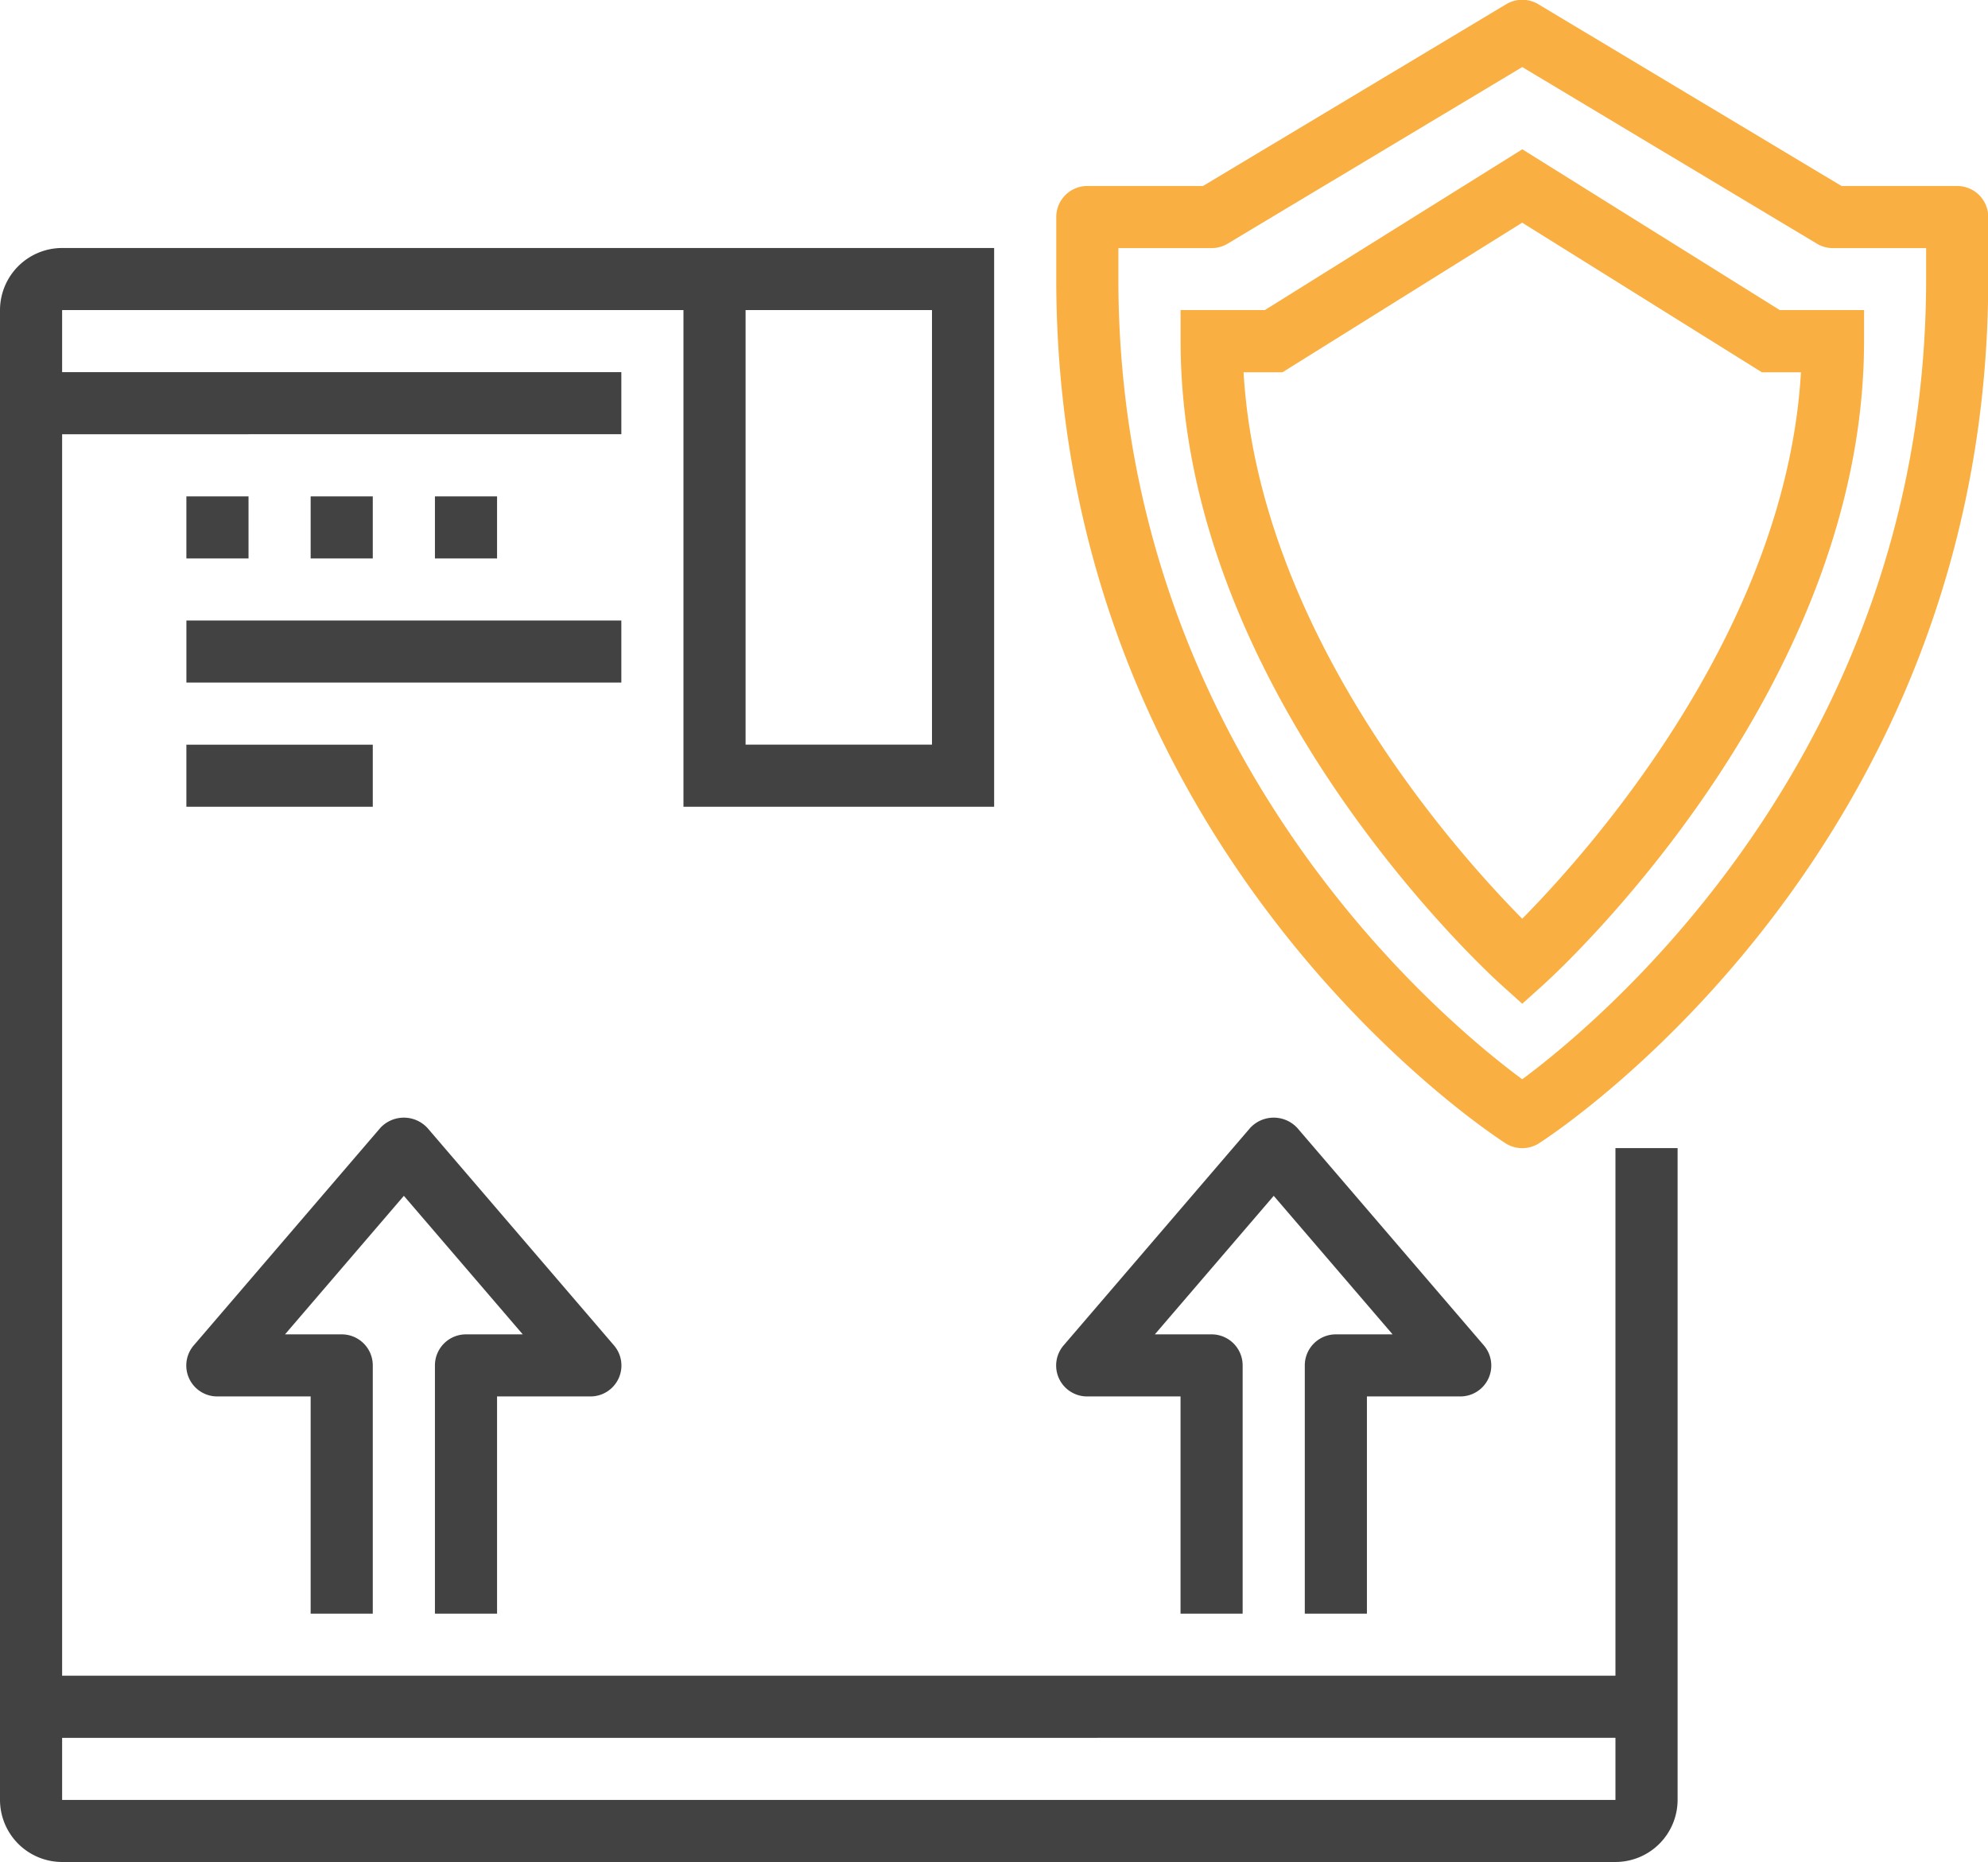 <svg xmlns="http://www.w3.org/2000/svg" width="102.844" height="96.344" viewBox="0 0 102.844 96.344">
  <defs>
    <style>
      .cls-1 {
        fill: #424242;
      }

      .cls-1, .cls-2 {
        fill-rule: evenodd;
      }

      .cls-2 {
        fill: #faaf42;
      }
    </style>
  </defs>
  <path class="cls-1" d="M255.642,904.187h9.643V907.4h-9.643v-3.212Zm9.643,32.119v12.847h-3.214V937.911h-4.822a1.6,1.6,0,0,1-1.219-2.65l9.643-11.242a1.661,1.661,0,0,1,2.439,0l9.643,11.242a1.6,1.6,0,0,1-1.22,2.65h-4.821v11.242H268.5V936.306a1.607,1.607,0,0,1,1.608-1.607h2.935l-6.15-7.168-6.149,7.168h2.935A1.606,1.606,0,0,1,265.285,936.306Zm-9.643-44.967h3.215v3.212h-3.215v-3.212Zm9.643,0v3.212h-3.214v-3.212h3.214Zm6.429,0v3.212H268.5v-3.212h3.215Zm6.429,9.636h-22.5v-3.212h22.5v3.212ZM329.571,962H249.214A3.218,3.218,0,0,1,246,958.789V881.7a3.218,3.218,0,0,1,3.215-3.212h48.214V907.4H281.357V881.7H249.214v3.212h28.929v3.212H249.214v64.237h80.357v-27.3h3.215v33.725A3.218,3.218,0,0,1,329.571,962Zm-45-57.814h9.643V881.7h-9.643v22.483Zm-35.357,51.39v3.212h80.357v-3.212H249.214Zm72.322-17.666h-4.822v11.242H313.5V936.306a1.606,1.606,0,0,1,1.607-1.607h2.935l-6.149-7.168-6.15,7.168h2.936a1.606,1.606,0,0,1,1.606,1.607v12.847h-3.213V937.911H302.25a1.6,1.6,0,0,1-1.22-2.65l9.643-11.242a1.661,1.661,0,0,1,2.439,0l9.643,11.242A1.6,1.6,0,0,1,321.536,937.911Z" transform="translate(-246 -865.656)"/>
  <path id="Shape_951_copy" data-name="Shape 951 copy" class="cls-2" d="M324.75,925.064a1.6,1.6,0,0,1-.87-0.256c-0.947-.608-23.237-15.265-23.237-44.71v-3.212a1.606,1.606,0,0,1,1.607-1.606h5.983l15.69-9.407a1.614,1.614,0,0,1,1.654,0l15.69,9.407h5.983a1.606,1.606,0,0,1,1.607,1.606V880.1c0,29.445-22.29,44.1-23.238,44.71A1.6,1.6,0,0,1,324.75,925.064Zm-20.893-46.572V880.1c0,24.492,16.833,38.4,20.891,41.4,4.054-3,20.895-16.953,20.895-41.4v-1.606h-4.822a1.6,1.6,0,0,1-.827-0.229l-15.244-9.14-15.245,9.14a1.6,1.6,0,0,1-.826.229h-4.822Zm20.893,39.1-1.075-.968c-0.678-.61-16.6-15.141-16.6-33.312V881.7h4.359l13.319-8.319,13.318,8.319h4.361v1.606c0,18.171-15.926,32.7-16.6,33.312Zm-14.417-32.674c0.775,13.441,11.028,24.852,14.415,28.274,3.386-3.425,13.642-14.855,14.419-28.274h-2.021l-12.4-7.741-12.4,7.741h-2.021Z" transform="translate(-246 -865.656)"/>
</svg>
